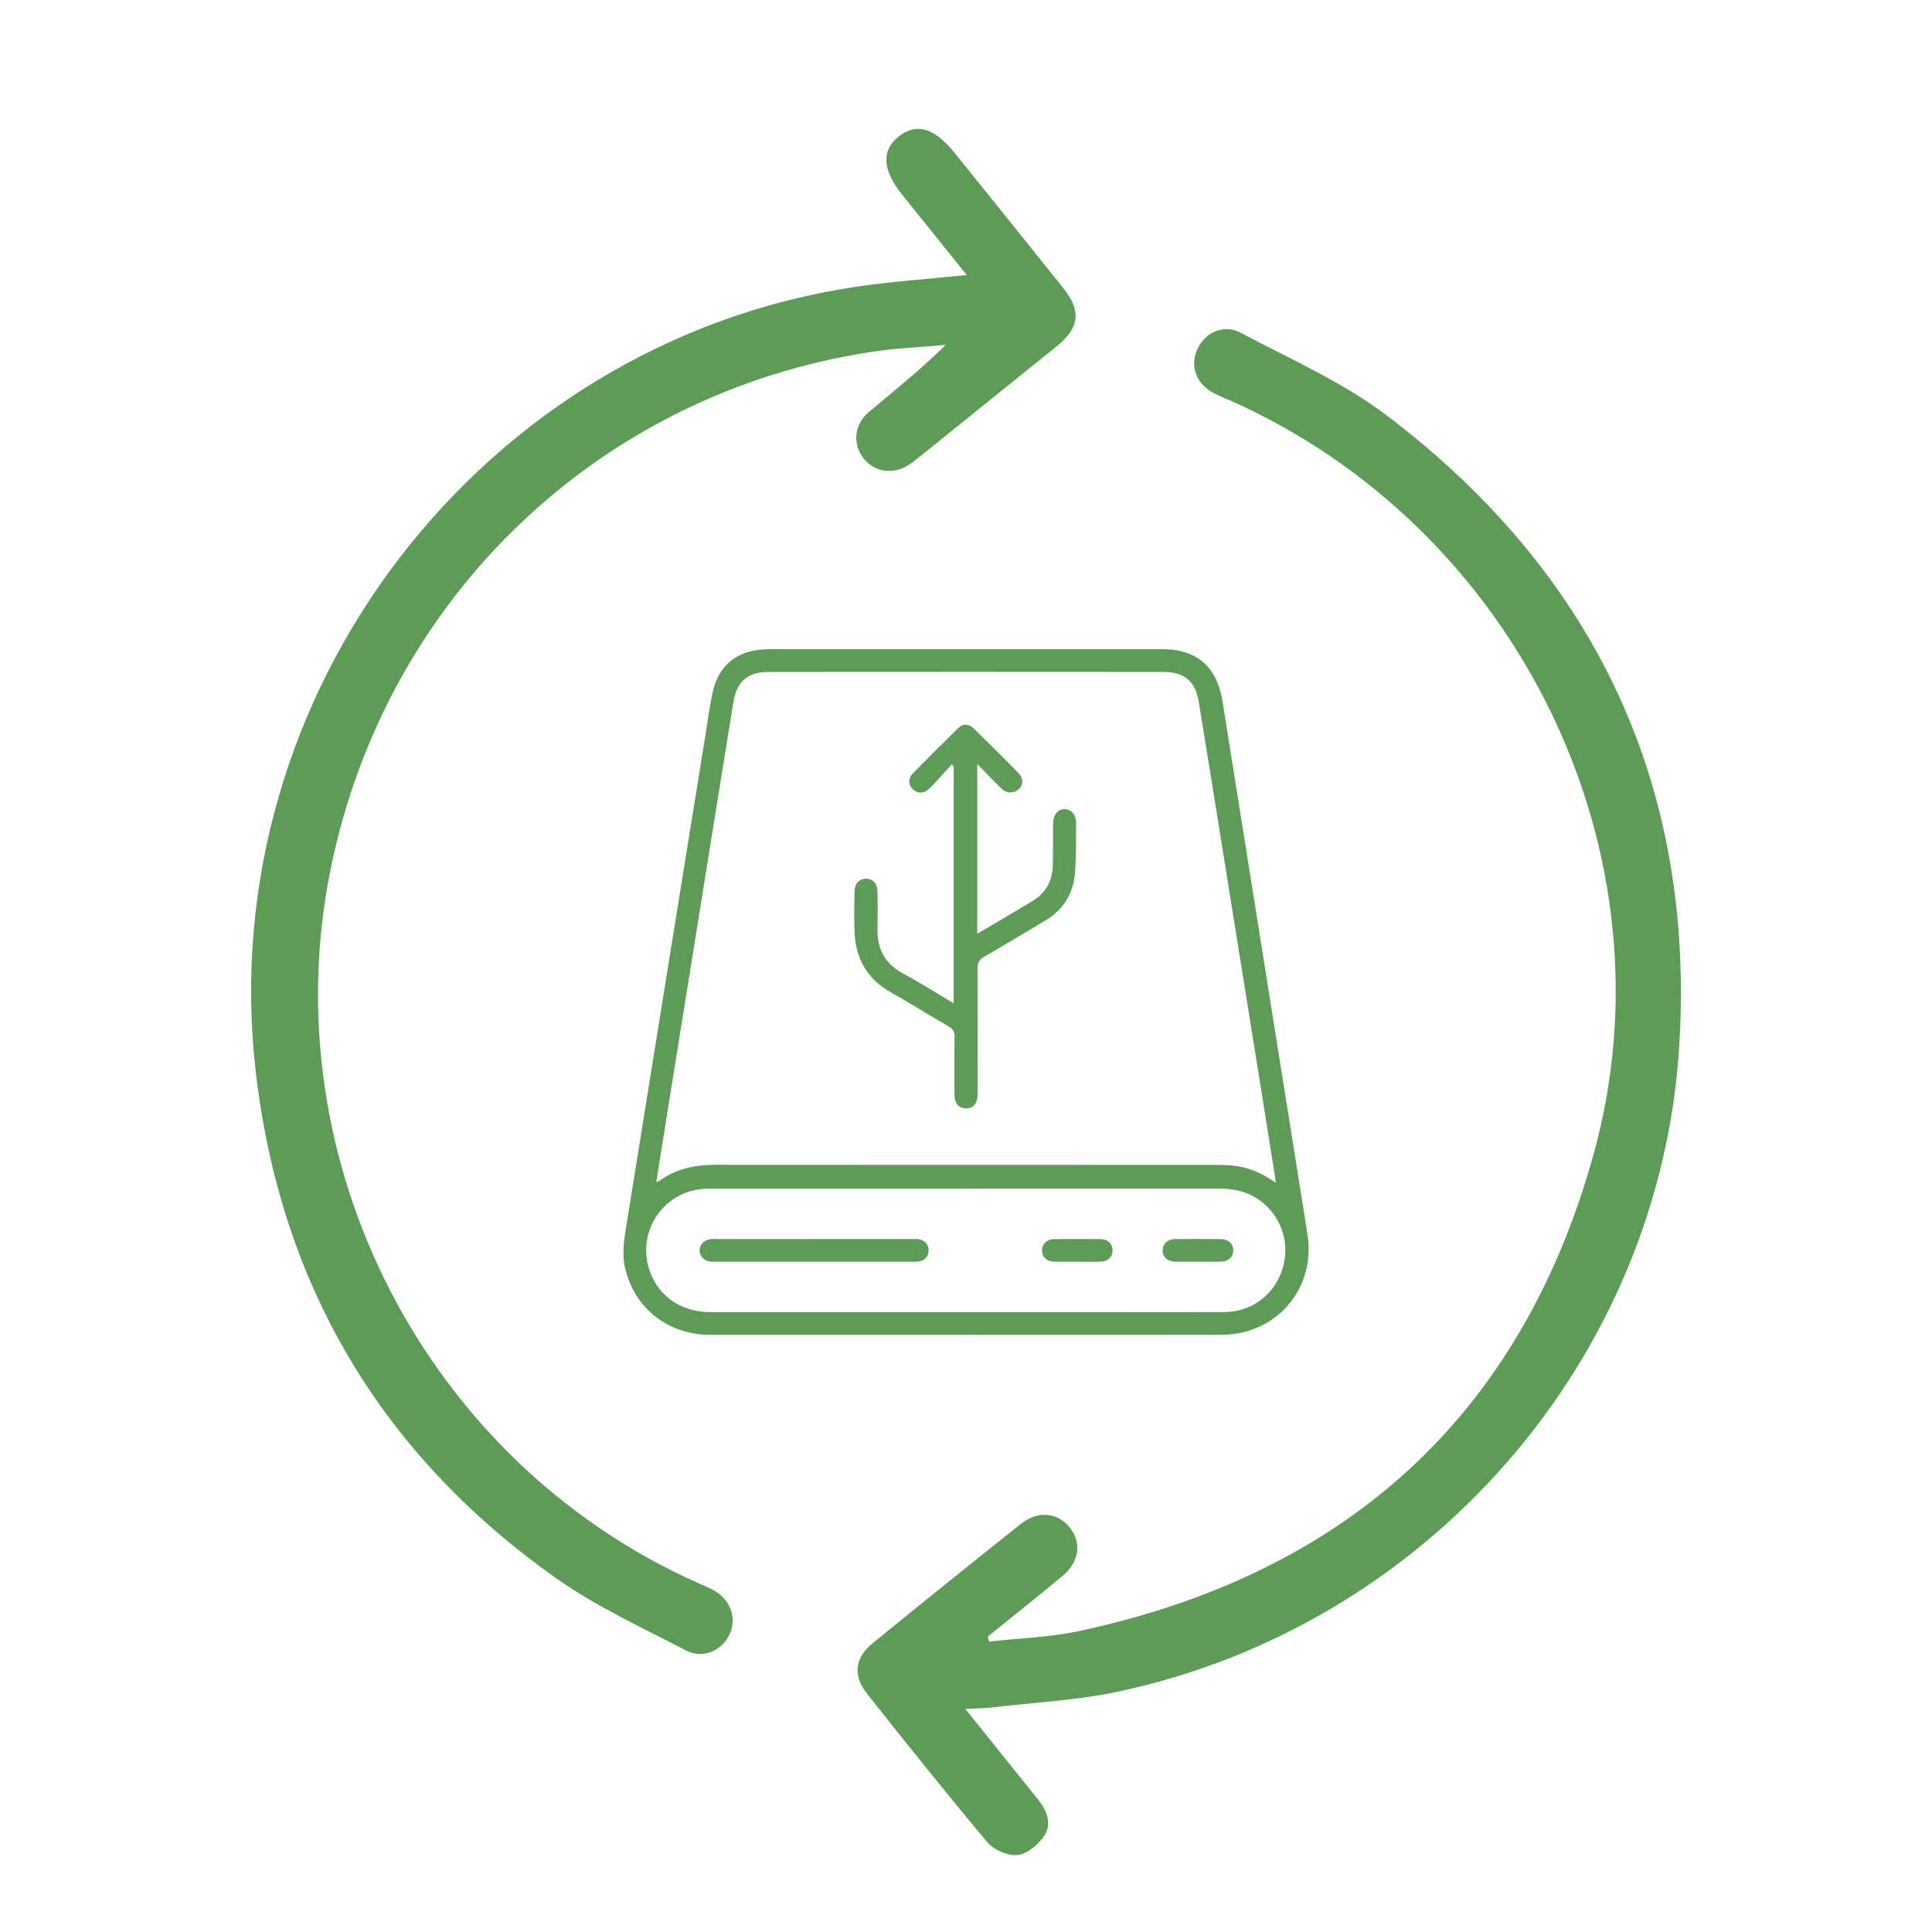<svg xmlns="http://www.w3.org/2000/svg" id="_&#x5716;&#x5C64;_1" viewBox="0 0 512 512"><defs><style>.cls-1{fill:#5c9c56;}</style></defs><g><path class="cls-1" d="m255.81,452.87c6.95,8.66,13.18,16.42,19.41,24.18,2.33,2.9,3.57,6.41,1.49,9.5-1.56,2.32-4.5,4.78-7.06,5.05-2.57.27-6.28-1.36-8.01-3.41-10.84-12.88-21.32-26.06-31.79-39.24-3.89-4.9-3.38-9.57,1.44-13.5,13.05-10.64,26.16-21.2,39.34-31.68,4.43-3.52,9.71-2.94,12.88,1.04,3.19,4,2.55,9.09-1.88,12.79-6.54,5.45-13.23,10.74-19.85,16.1.11.45.22.89.33,1.34,7.91-.89,15.97-1.12,23.72-2.77,70.52-15.03,117.23-56.78,136.5-126.41,22.12-79.93-20.24-166-96.41-199.77-1.42-.63-2.89-1.18-4.26-1.91-4.59-2.46-6.33-6.96-4.46-11.39,1.93-4.57,6.96-7.06,11.58-4.61,13.17,6.99,27.12,13.1,38.89,22.04,55.04,41.8,81.56,97.83,77.36,166.83-5.09,83.52-67.05,153.98-148.86,171.27-10.91,2.31-22.2,2.85-33.33,4.17-1.97.23-3.97.23-7.04.4Z"></path><path class="cls-1" d="m256.2,72.88c-5.81-7.22-11.42-14.22-17.05-21.2-5.3-6.58-5.66-11.8-1.03-15.47,4.73-3.76,9.45-2.4,14.89,4.35,9.59,11.89,19.18,23.78,28.71,35.71,4.92,6.16,4.39,10.6-1.74,15.54-12.13,9.79-24.27,19.56-36.41,29.34-.85.68-1.7,1.37-2.61,1.97-4.24,2.76-9.17,2.07-12.12-1.67-2.9-3.68-2.55-8.88,1.31-12.16,6.76-5.74,13.74-11.22,20.46-17.89-6.51.59-13.06.85-19.51,1.83-72.25,10.92-128.92,65.15-143.5,137.17-15.67,77.41,25.25,156.95,97.28,189.07,1.42.63,2.87,1.22,4.23,1.97,4.59,2.54,6.28,7.56,4.1,11.93-2.09,4.19-7.02,6.32-11.51,3.97-11.57-6.03-23.61-11.54-34.21-19.02-46.63-32.91-73.36-78.14-79.77-134.81-11.29-99.76,59.9-192.54,158.8-207.47,9.63-1.45,19.39-2.08,29.7-3.15Z"></path></g><g><path class="cls-1" d="m255.87,353.76c-22.53,0-45.06.02-67.58,0-11.2-.02-20.04-6.96-22.59-17.53-.96-3.96-.29-7.83.34-11.73,3.53-21.91,7.05-43.83,10.58-65.74,3.5-21.72,7.01-43.44,10.52-65.15.54-3.37.98-6.77,1.71-10.1,1.56-7.13,6.32-11.04,13.64-11.42,1.05-.06,2.11-.07,3.16-.07,33.59,0,67.19,0,100.78,0,1.77,0,3.58,0,5.32.3,7.07,1.25,10.98,5.74,12.26,13.76,5.25,33.01,10.52,66.02,15.79,99.03,2.23,14.01,4.47,28.02,6.7,42.02,2.27,14.31-8.2,26.58-22.82,26.61-22.59.05-45.19.01-67.78.01Zm82.21-40.34c-.06-.62-.08-.93-.12-1.23-1.42-8.88-2.83-17.77-4.26-26.65-3.09-19.26-6.18-38.52-9.27-57.77-2.24-13.94-4.45-27.89-6.75-41.82-.88-5.35-3.79-7.87-9.18-7.87-34.98-.03-69.96-.03-104.94,0-5.39,0-8.31,2.53-9.18,7.87-2.81,17.18-5.55,34.36-8.31,51.54-2.98,18.54-5.96,37.09-8.94,55.63-1.07,6.67-2.13,13.34-3.21,20.12.35-.11.56-.12.7-.22,4.49-3.3,9.58-4.35,15.07-4.34,44.33.04,88.67.02,133,.03,1.31,0,2.63.06,3.94.18,4.15.37,7.85,2,11.44,4.54Zm-82.04,34.31h0c22.79,0,45.58.02,68.36-.02,6.97-.01,12.82-4.19,15.18-10.59,2.4-6.49.62-13.57-4.6-18.12-3.45-3.01-7.55-4.03-12.06-4.03-44.65.03-89.31.02-133.96.02-.72,0-1.45,0-2.17.04-10.39.56-17.59,10.33-15.03,20.39,1.91,7.52,8.27,12.3,16.5,12.31,22.59.03,45.18,0,67.77,0Z"></path><path class="cls-1" d="m252.74,265.86v-62.84c-.18-.15-.35-.3-.53-.44-1.52,1.68-3.03,3.37-4.57,5.04-.53.58-1.09,1.15-1.7,1.65-1.35,1.1-2.93,1.02-4.08-.16-1.14-1.17-1.25-2.82-.04-4.06,4.01-4.09,8.06-8.14,12.15-12.14,1.3-1.27,2.86-1.05,4.08.14,4.01,3.9,7.97,7.85,11.88,11.85,1.33,1.36,1.26,3.07.06,4.23-1.19,1.15-3.16,1.22-4.48-.04-2.13-2.04-4.14-4.18-6.53-6.62v44.97c1.49-.87,2.84-1.63,4.18-2.43,3.45-2.04,6.9-4.11,10.35-6.15,3.52-2.08,5.33-5.22,5.47-9.24.14-3.74.06-7.49.09-11.24.02-2.47,1.28-4.02,3.15-3.95,1.81.07,2.99,1.56,2.96,3.94-.05,4.4.06,8.82-.33,13.2-.48,5.34-3.12,9.56-7.8,12.36-5.42,3.25-10.83,6.5-16.3,9.65-1.24.72-1.71,1.5-1.7,2.94.06,10.92.04,21.83.03,32.75,0,.72,0,1.46-.17,2.15-.38,1.52-1.4,2.36-3,2.32-1.51-.04-2.46-.9-2.8-2.33-.18-.75-.16-1.56-.16-2.35-.01-4.73-.05-9.47.02-14.2.02-1.33-.34-2.14-1.54-2.83-5.13-2.96-10.14-6.12-15.3-9.02-6.41-3.6-9.46-9.1-9.68-16.28-.11-3.42-.05-6.84-.01-10.26.02-2.26,1.2-3.6,3.05-3.6,1.86,0,3.03,1.3,3.06,3.59.05,3.29.06,6.58,0,9.86-.08,5.2,1.95,9.05,6.66,11.6,4.49,2.43,8.81,5.18,13.5,7.96Z"></path><path class="cls-1" d="m215.76,328.35c8.62,0,17.24,0,25.86,0,.66,0,1.34-.06,1.97.07,1.53.33,2.48,1.35,2.49,2.89.01,1.63-.93,2.7-2.58,2.99-.64.11-1.31.07-1.97.07-17.18,0-34.35,0-51.53,0-.59,0-1.19.02-1.78-.04-1.63-.18-2.85-1.5-2.82-3.01.03-1.51,1.27-2.79,2.91-2.93.78-.07,1.58-.03,2.37-.03,8.36,0,16.72,0,25.07,0Z"></path><path class="cls-1" d="m285.45,334.36c-2.03,0-4.07.05-6.1,0-1.96-.05-3.21-1.26-3.21-2.98,0-1.71,1.26-2.98,3.19-3,4.13-.05,8.27-.05,12.4,0,1.92.03,3.16,1.34,3.11,3.07-.04,1.65-1.24,2.84-3.09,2.9-2.1.07-4.2.02-6.3.02Z"></path><path class="cls-1" d="m317.53,334.36c-2.03,0-4.07.04-6.1,0-2.08-.05-3.36-1.28-3.31-3.08.05-1.7,1.32-2.89,3.29-2.91,4.07-.04,8.14-.04,12.21,0,1.93.02,3.21,1.29,3.22,2.98,0,1.69-1.27,2.94-3.2,3-2.03.06-4.07.01-6.1.01Z"></path></g></svg>